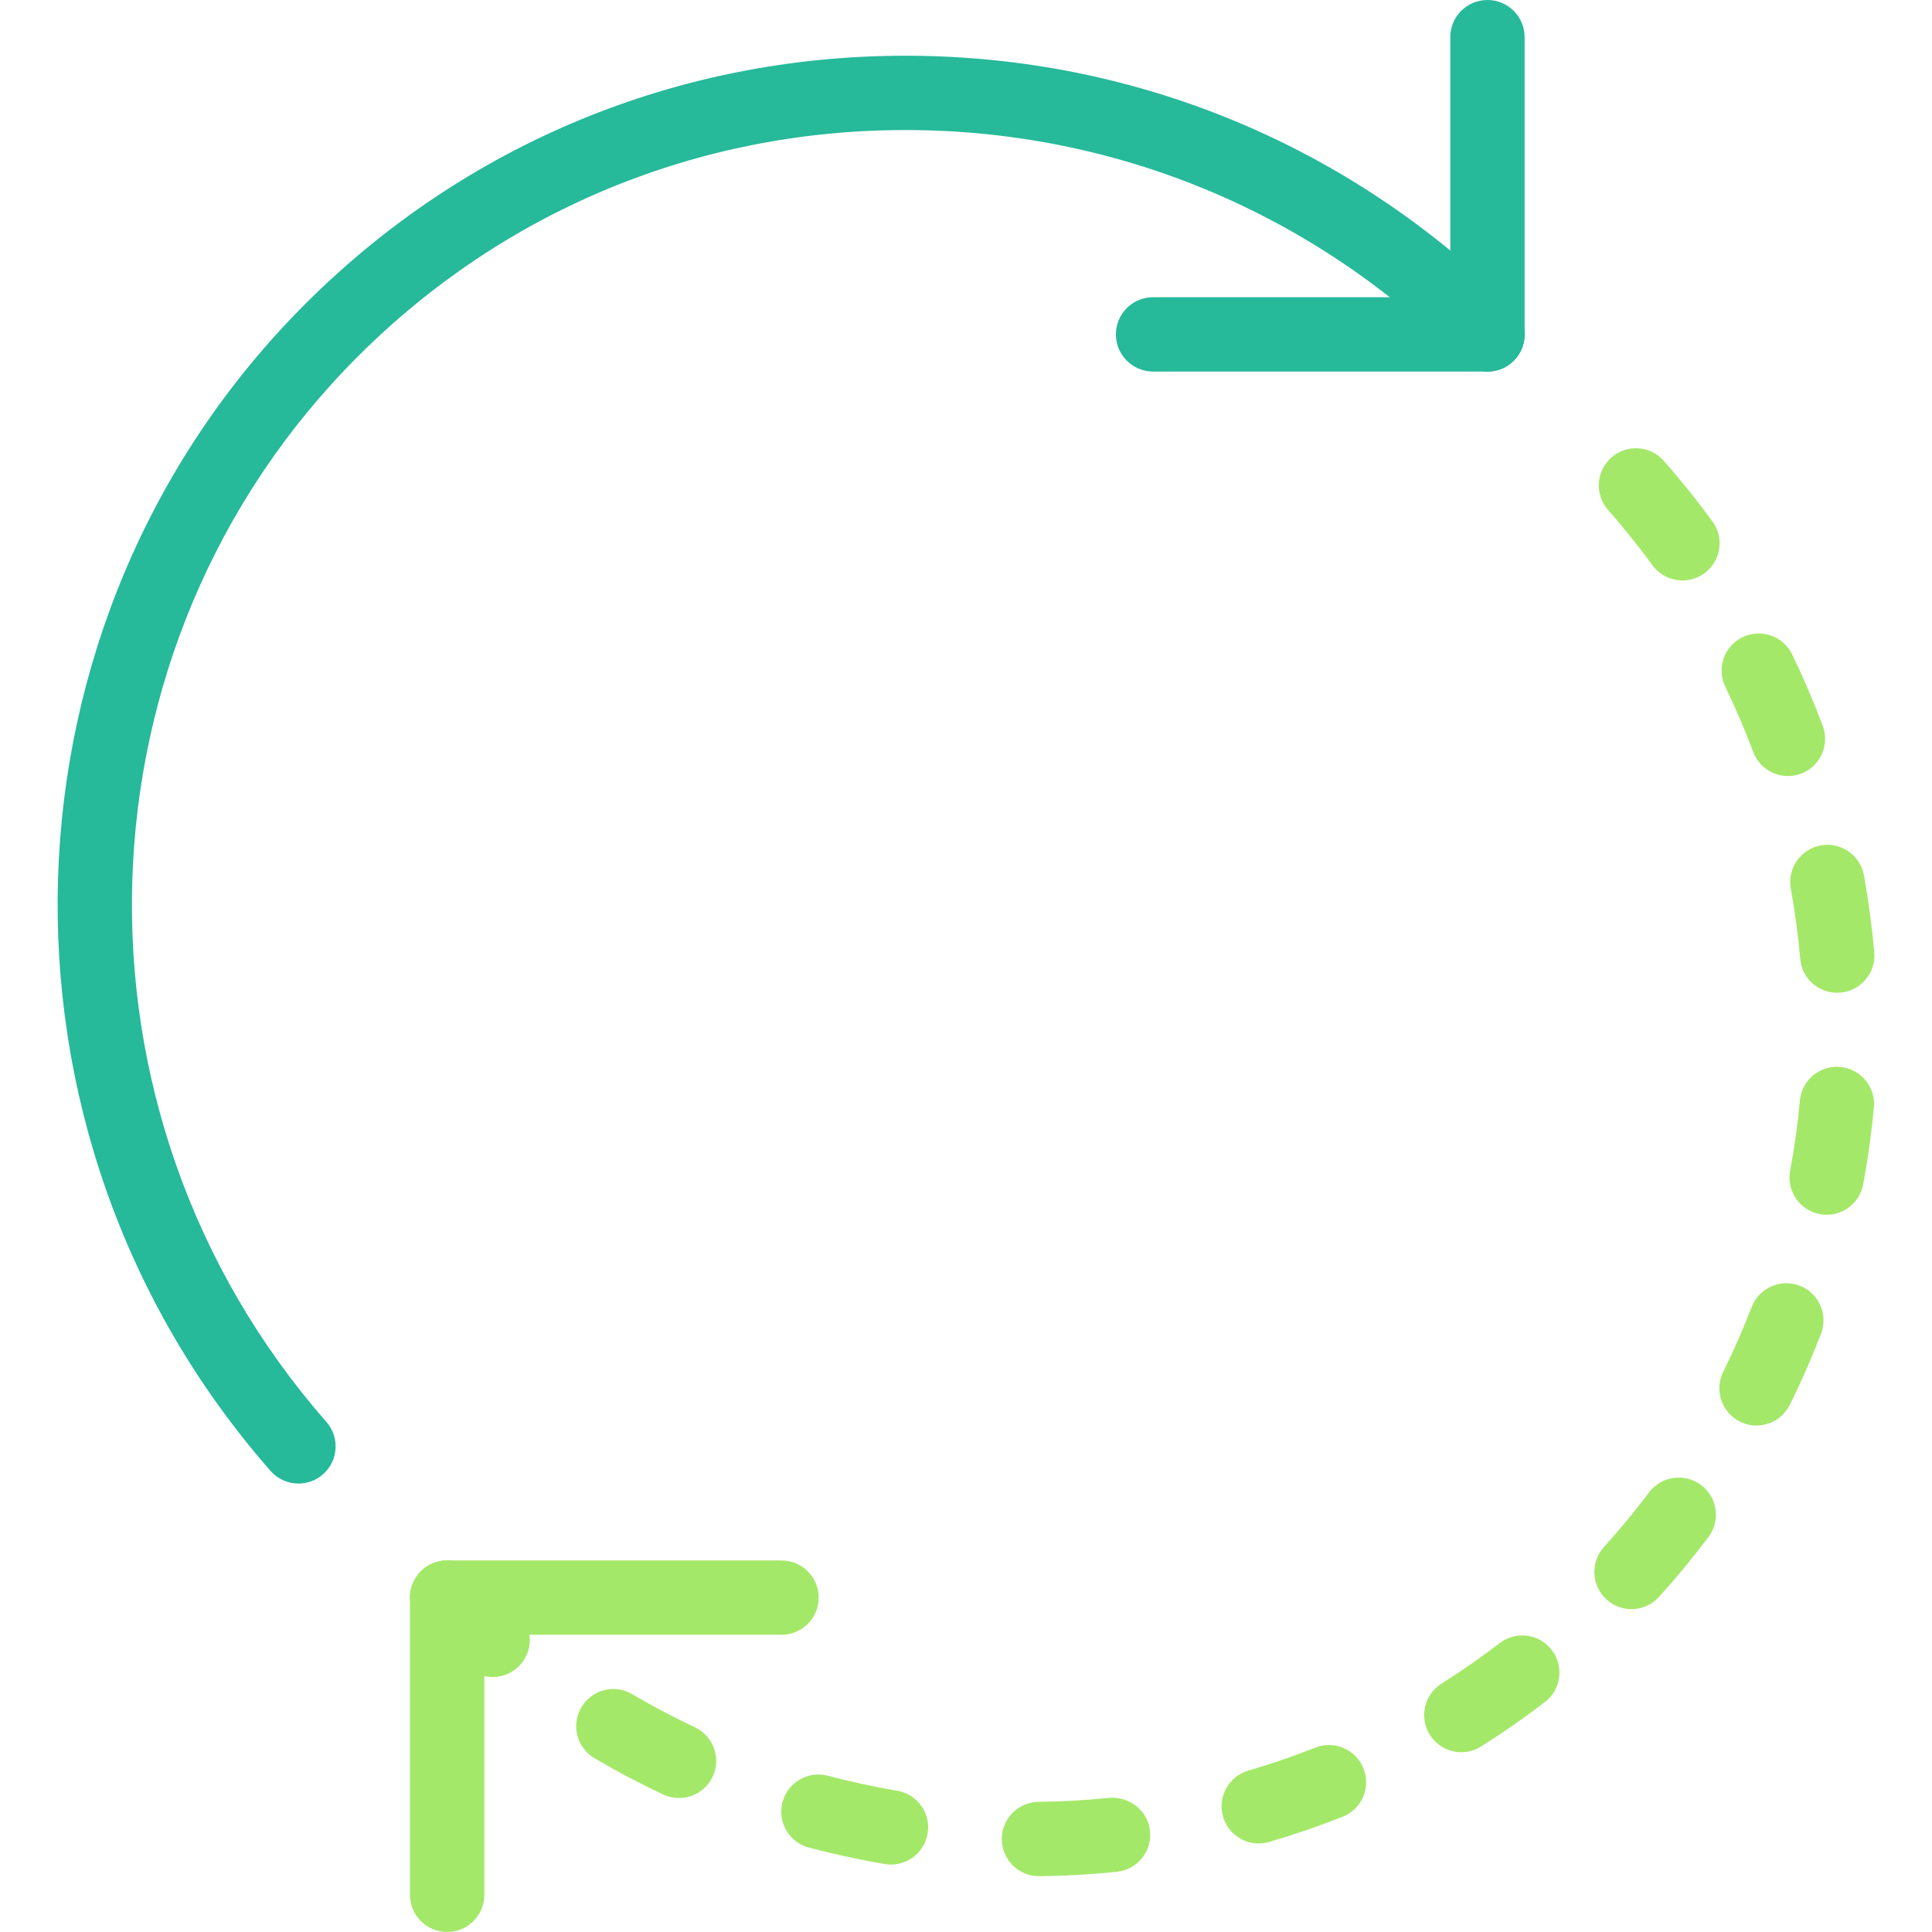 <?xml version="1.0" encoding="iso-8859-1"?>
<!-- Generator: Adobe Illustrator 18.0.0, SVG Export Plug-In . SVG Version: 6.00 Build 0)  -->
<!DOCTYPE svg PUBLIC "-//W3C//DTD SVG 1.1//EN" "http://www.w3.org/Graphics/SVG/1.1/DTD/svg11.dtd">
<svg version="1.1" id="Capa_1" xmlns="http://www.w3.org/2000/svg" xmlns:xlink="http://www.w3.org/1999/xlink" x="0px" y="0px"
	 viewBox="0 0 52 52" style="enable-background:new 0 0 52 52;" xml:space="preserve">
<g>
	<path style="fill:#26B99A;" d="M8.033,39.93c-0.278,0-0.554-0.115-0.752-0.341c-7.987-9.102-7.577-22.897,0.935-31.408
		C12.526,3.87,18.258,1.5,24.366,1.5c0.04,0,0.079,0,0.118,0c6.135,0.03,11.909,2.443,16.259,6.793c0.391,0.391,0.391,1.023,0,1.414
		s-1.023,0.391-1.414,0c-3.975-3.975-9.25-6.179-14.854-6.207c-0.036,0-0.072,0-0.107,0c-5.575,0-10.804,2.162-14.737,6.095
		c-7.768,7.768-8.14,20.363-0.846,28.676c0.364,0.415,0.323,1.047-0.092,1.411C8.502,39.848,8.267,39.93,8.033,39.93z"/>
	<path style="fill:#A4E869;" d="M27.963,50.497c-0.548,0-0.994-0.441-1-0.989c-0.005-0.553,0.438-1.005,0.99-1.011
		c0.629-0.007,1.27-0.043,1.903-0.108c0.546-0.04,1.041,0.344,1.097,0.893c0.057,0.55-0.343,1.041-0.892,1.098
		c-0.694,0.071-1.397,0.111-2.088,0.118C27.97,50.497,27.967,50.497,27.963,50.497z M23.982,50.185
		c-0.055,0-0.112-0.005-0.168-0.014c-0.68-0.116-1.367-0.265-2.042-0.443c-0.534-0.142-0.853-0.688-0.711-1.223
		s0.688-0.852,1.222-0.711c0.617,0.163,1.245,0.299,1.866,0.404c0.544,0.093,0.911,0.609,0.818,1.153
		C24.884,49.84,24.461,50.185,23.982,50.185z M33.878,49.617c-0.433,0-0.832-0.283-0.959-0.72c-0.155-0.53,0.149-1.085,0.679-1.24
		c0.604-0.177,1.211-0.385,1.804-0.619c0.514-0.203,1.095,0.049,1.297,0.562c0.203,0.514-0.048,1.095-0.562,1.298
		c-0.649,0.257-1.315,0.485-1.978,0.68C34.066,49.604,33.971,49.617,33.878,49.617z M18.275,48.394c-0.143,0-0.288-0.03-0.425-0.095
		c-0.631-0.297-1.253-0.625-1.849-0.976c-0.476-0.28-0.635-0.894-0.354-1.369c0.28-0.478,0.892-0.636,1.369-0.355
		c0.543,0.32,1.11,0.619,1.686,0.89c0.5,0.235,0.714,0.831,0.479,1.331C19.01,48.182,18.65,48.394,18.275,48.394z M39.333,47.161
		c-0.333,0-0.657-0.165-0.848-0.468c-0.294-0.468-0.153-1.085,0.314-1.379c0.535-0.337,1.062-0.703,1.565-1.089
		c0.438-0.337,1.065-0.255,1.402,0.185c0.336,0.438,0.253,1.065-0.185,1.401c-0.552,0.424-1.13,0.826-1.718,1.196
		C39.699,47.111,39.515,47.161,39.333,47.161z M13.26,45.138c-0.231,0-0.464-0.08-0.653-0.243c-0.437-0.377-0.864-0.772-1.279-1.188
		c-0.391-0.391-0.391-1.023,0-1.414s1.023-0.391,1.414,0c0.38,0.38,0.771,0.742,1.171,1.088c0.418,0.36,0.465,0.992,0.104,1.41
		C13.82,45.021,13.54,45.138,13.26,45.138z M43.911,43.31c-0.239,0-0.479-0.085-0.67-0.259c-0.41-0.37-0.441-1.003-0.071-1.412
		c0.426-0.471,0.834-0.966,1.214-1.471c0.332-0.441,0.958-0.529,1.4-0.199c0.442,0.332,0.531,0.959,0.199,1.4
		c-0.416,0.554-0.863,1.096-1.33,1.611C44.455,43.198,44.184,43.31,43.911,43.31z M47.276,38.368c-0.149,0-0.3-0.033-0.443-0.104
		c-0.495-0.245-0.697-0.846-0.452-1.34c0.279-0.565,0.537-1.152,0.766-1.746c0.198-0.516,0.779-0.769,1.292-0.574
		c0.515,0.198,0.772,0.777,0.574,1.293c-0.25,0.65-0.533,1.295-0.84,1.914C47.998,38.164,47.644,38.368,47.276,38.368z
		 M49.166,32.695c-0.061,0-0.122-0.005-0.184-0.017c-0.543-0.102-0.901-0.623-0.8-1.166c0.116-0.623,0.204-1.259,0.263-1.891
		c0.05-0.55,0.536-0.957,1.088-0.903c0.55,0.052,0.955,0.538,0.903,1.089c-0.064,0.691-0.161,1.389-0.288,2.07
		C50.059,32.359,49.639,32.695,49.166,32.695z M49.448,26.72c-0.513,0-0.949-0.392-0.995-0.912
		c-0.056-0.632-0.141-1.269-0.253-1.893c-0.098-0.543,0.264-1.063,0.808-1.161c0.542-0.099,1.063,0.263,1.161,0.808
		c0.123,0.683,0.216,1.379,0.277,2.07c0.049,0.55-0.358,1.035-0.908,1.084C49.507,26.719,49.477,26.72,49.448,26.72z M48.124,20.887
		c-0.405,0-0.786-0.247-0.936-0.648c-0.223-0.594-0.476-1.185-0.751-1.755c-0.24-0.497-0.032-1.095,0.465-1.335
		c0.496-0.238,1.095-0.032,1.335,0.466c0.302,0.624,0.579,1.271,0.822,1.921c0.194,0.518-0.068,1.094-0.585,1.288
		C48.359,20.866,48.241,20.887,48.124,20.887z M45.284,15.623c-0.309,0-0.613-0.143-0.809-0.41
		c-0.374-0.512-0.775-1.013-1.194-1.489c-0.365-0.415-0.324-1.047,0.091-1.411c0.416-0.364,1.047-0.322,1.411,0.091
		c0.459,0.521,0.899,1.07,1.308,1.63c0.326,0.446,0.228,1.071-0.218,1.397C45.695,15.561,45.488,15.623,45.284,15.623z"/>
	<path style="fill:#A4E869;" d="M21.035,44h-9c-0.552,0-1-0.447-1-1s0.448-1,1-1h9c0.552,0,1,0.447,1,1S21.587,44,21.035,44z"/>
	<path style="fill:#A4E869;" d="M12.035,52c-0.552,0-1-0.447-1-1v-8c0-0.553,0.448-1,1-1s1,0.447,1,1v8
		C13.035,51.553,12.587,52,12.035,52z"/>
	<path style="fill:#26B99A;" d="M40.035,10h-9c-0.552,0-1-0.447-1-1s0.448-1,1-1h9c0.552,0,1,0.447,1,1S40.587,10,40.035,10z"/>
	<path style="fill:#26B99A;" d="M40.035,10c-0.552,0-1-0.447-1-1V1c0-0.553,0.448-1,1-1s1,0.447,1,1v8
		C41.035,9.553,40.587,10,40.035,10z"/>
</g>
<g>
</g>
<g>
</g>
<g>
</g>
<g>
</g>
<g>
</g>
<g>
</g>
<g>
</g>
<g>
</g>
<g>
</g>
<g>
</g>
<g>
</g>
<g>
</g>
<g>
</g>
<g>
</g>
<g>
</g>
</svg>
